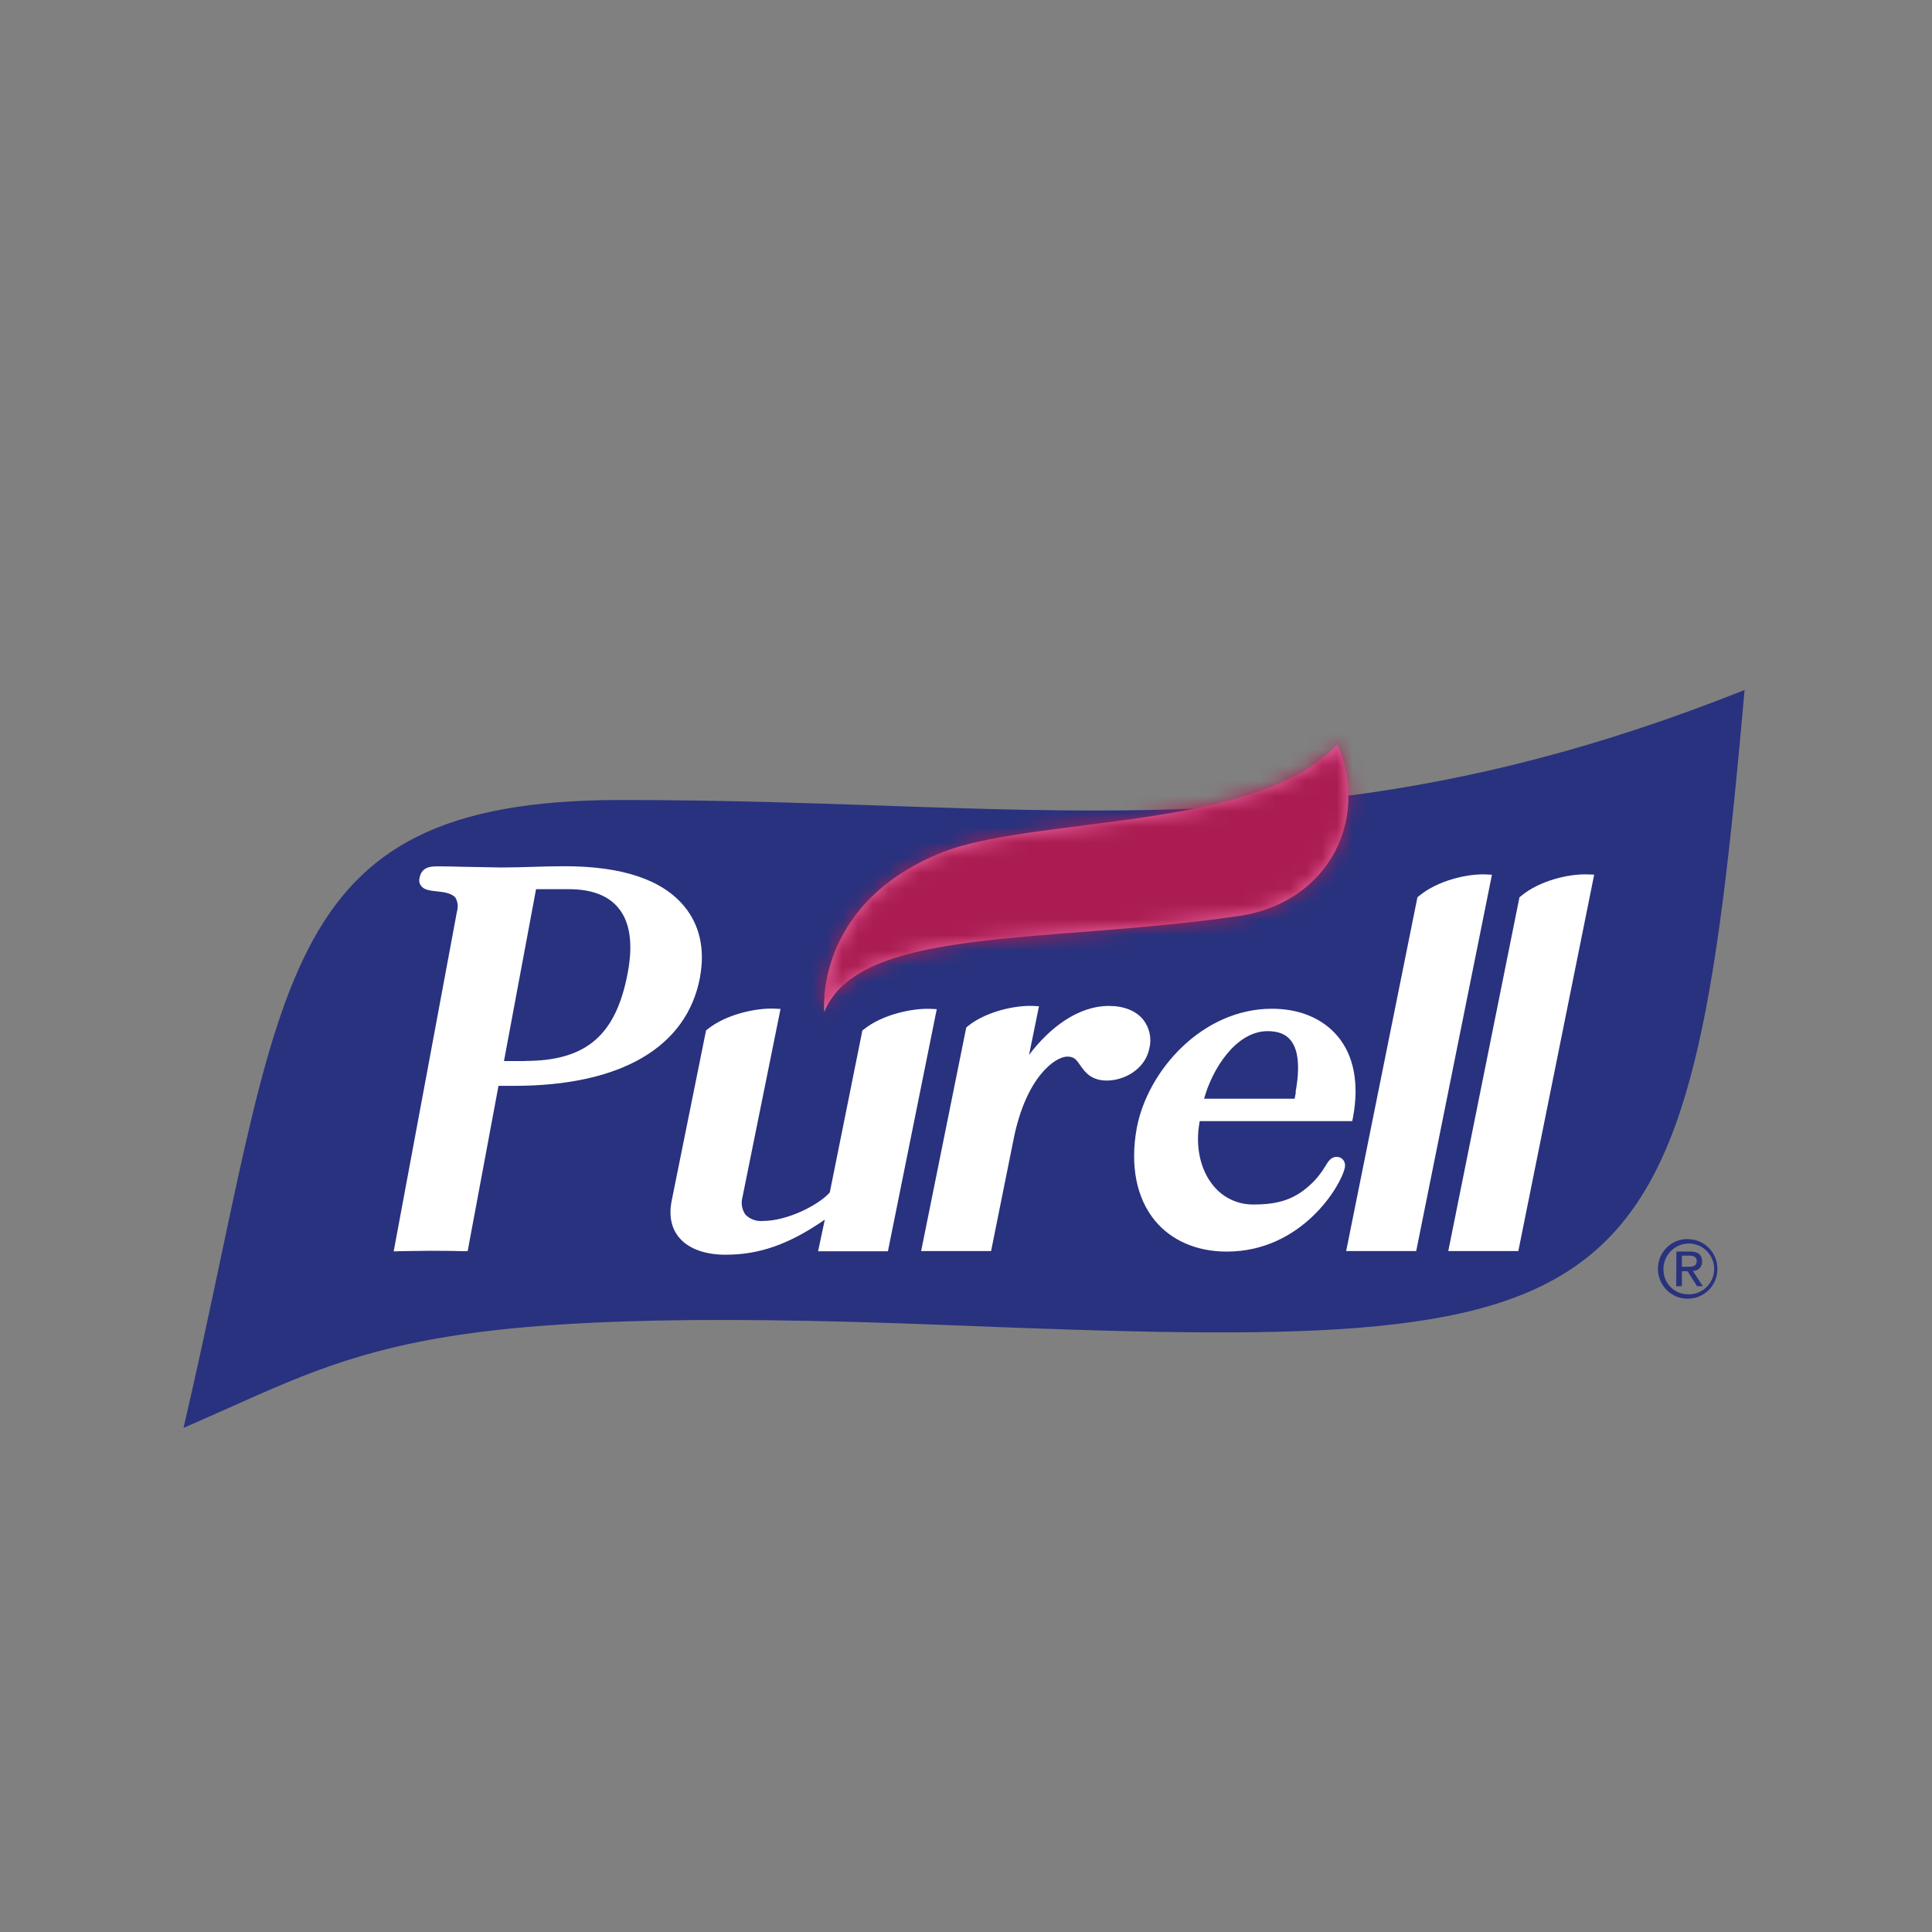 <svg width="125" height="125" viewBox="0 0 125 125" fill="none" xmlns="http://www.w3.org/2000/svg">
<rect x="0" y="0" width="125" height="125" fill="#808080" stroke="none"/>
<g clip-path="url(#clip0_1250_2924)">
<path d="M53.338 65.493C53.338 65.493 52.622 58.644 60.729 55.239C66.666 52.741 81.386 53.842 86.528 48.154C88.703 53.137 85.845 58.422 80.182 59.261C67.818 61.088 55.588 59.873 53.325 65.493" fill="#EF68A5"/>
<path d="M87.243 51.479C87.277 55.273 84.579 58.61 80.181 59.261C67.817 61.088 55.587 59.873 53.325 65.493C53.325 65.493 52.608 58.644 60.715 55.239C64.356 53.715 71.251 53.527 77.263 52.318C65.655 52.795 54.188 51.74 40.057 51.761C17.357 51.794 18.495 63.928 11.875 92.381C23.302 87.459 26.334 84.336 61.478 85.739C106.322 87.539 109.2 86.102 112.875 44.643C103.39 48.423 95.109 50.451 87.25 51.479" fill="#29327E"/>
<path d="M45.292 63.203C45.62 61.424 45.272 59.846 44.274 58.644C42.849 56.911 40.245 56.045 36.536 56.045C35.813 56.045 35.137 56.065 34.474 56.085C33.812 56.105 33.142 56.126 32.432 56.126L29.822 56.078C29.293 56.065 28.838 56.052 28.316 56.052C27.794 56.052 27.271 56.112 27.137 56.831C27.097 56.998 27.137 57.166 27.238 57.307C27.439 57.583 27.82 57.623 28.262 57.67C28.704 57.717 29.246 57.784 29.474 58.093C29.621 58.355 29.654 58.671 29.567 58.966L25.471 80.965L25.892 80.951C26.388 80.951 27.037 80.925 27.934 80.925C28.831 80.925 29.487 80.938 29.969 80.951H30.257L32.252 70.254H33.263C40.171 70.254 44.448 67.756 45.292 63.223M33.972 68.649H32.607L34.682 57.529H36.784C38.263 57.529 39.341 57.932 40.004 58.738C40.76 59.644 40.968 61.054 40.619 62.914C39.863 66.984 37.935 68.643 33.965 68.643M103.142 56.596L98.235 80.945H93.703L98.309 58.053L98.403 57.979C99.614 56.958 101.569 56.522 102.74 56.575L103.135 56.589L103.142 56.596ZM71.62 69.912C70.575 69.912 70.187 69.341 69.892 68.925C69.645 68.569 69.504 68.361 69.062 68.361C68.279 68.361 66.391 69.663 65.582 73.692L64.122 80.945H59.597L62.516 66.48L62.609 66.4C63.788 65.439 65.689 65.037 66.827 65.084L67.222 65.104L66.579 68.253C67.864 66.554 69.698 65.084 71.753 65.084C72.717 65.084 73.507 65.399 73.969 65.977C74.377 66.5 74.525 67.179 74.364 67.823C74.096 69.18 72.744 69.912 71.606 69.912M96.528 56.596L91.628 80.945H87.096L91.708 58.053L91.802 57.979C93.014 56.958 94.969 56.522 96.147 56.575L96.542 56.596H96.528ZM86.494 74.847C86.119 74.847 85.938 75.136 85.757 75.438C85.483 75.902 85.148 76.318 84.753 76.674C83.769 77.574 82.752 77.93 81.125 77.93C80.114 77.95 79.15 77.507 78.508 76.721C77.658 75.7 77.323 74.162 77.611 72.605L77.624 72.537H87.491L87.545 72.255C87.94 70.113 87.598 68.314 86.561 67.064C85.597 65.903 84.097 65.265 82.297 65.265C77.778 65.265 74.237 69.281 73.547 72.994C73.106 75.398 73.527 77.527 74.732 78.984C75.803 80.273 77.443 80.978 79.371 80.978C84.265 80.978 86.802 76.654 87.009 75.539C87.049 75.358 87.009 75.17 86.889 75.029C86.795 74.921 86.661 74.854 86.514 74.854M83.843 70.664L83.763 71.087H77.905C78.421 69.193 79.954 66.715 82.015 66.715C82.692 66.715 83.18 66.903 83.495 67.293C84.01 67.911 84.117 69.046 83.823 70.657M45.687 66.662L45.781 66.588C46.992 65.614 48.933 65.211 50.098 65.258L50.5 65.278L48.036 77.466C47.929 77.849 48.003 78.252 48.224 78.581C48.512 78.876 48.92 79.031 49.335 78.997C51.015 78.997 53.03 77.909 53.686 77.151L55.099 70.14V70.1L55.112 70.066L55.795 66.675L55.889 66.601C57.1 65.627 59.041 65.225 60.213 65.272L60.608 65.292L57.448 80.958H52.93L53.365 78.91C51.042 80.515 49.134 81.18 46.939 81.18C45.586 81.18 44.515 80.777 43.919 80.045C43.424 79.434 43.264 78.628 43.464 77.654L45.68 66.675L45.687 66.662Z" fill="white"/>
<mask id="mask0_1250_2924" style="mask-type:luminance" maskUnits="userSpaceOnUse" x="53" y="48" width="35" height="18">
<path d="M60.729 55.232C52.622 58.644 53.338 65.487 53.338 65.487C55.588 59.866 67.818 61.081 80.195 59.255C85.865 58.415 88.723 53.131 86.541 48.148C81.4 53.836 66.68 52.734 60.742 55.232H60.729Z" fill="white"/>
</mask>
<g mask="url(#mask0_1250_2924)">
<path d="M79.497 32.375L45.088 52.578L61.832 81.277L96.242 61.074L79.497 32.375Z" fill="url(#paint0_linear_1250_2924)"/>
</g>
<path d="M109.214 80.172C110.278 80.179 111.128 81.052 111.115 82.12C111.108 83.188 110.238 84.04 109.173 84.027C108.116 84.02 107.266 83.154 107.266 82.086C107.266 81.025 108.122 80.166 109.18 80.166C109.187 80.166 109.2 80.166 109.207 80.166M109.214 83.745C110.117 83.772 110.874 83.06 110.907 82.153C110.934 81.247 110.224 80.488 109.321 80.454C108.417 80.428 107.661 81.139 107.627 82.046C107.627 82.059 107.627 82.073 107.627 82.086C107.594 82.966 108.27 83.705 109.147 83.738C109.167 83.738 109.194 83.738 109.214 83.738M108.471 80.972H109.341C109.876 80.972 110.124 81.186 110.124 81.616C110.144 81.939 109.896 82.214 109.575 82.227C109.562 82.227 109.542 82.227 109.528 82.227L110.171 83.215H109.796L109.187 82.248H108.819V83.215H108.45L108.464 80.965L108.471 80.972ZM108.825 81.959H109.187C109.495 81.959 109.776 81.945 109.776 81.589C109.776 81.287 109.528 81.24 109.281 81.24H108.819V81.959H108.825Z" fill="#29327E"/>
</g>
<defs>
<linearGradient id="paint0_linear_1250_2924" x1="57.886" y1="64.205" x2="83.886" y2="49.035" gradientUnits="userSpaceOnUse">
<stop stop-color="#AB1D52"/>
<stop offset="1" stop-color="#AB1D52"/>
</linearGradient>
<clipPath id="clip0_1250_2924">
<rect width="101" height="60" fill="white" transform="translate(11.875 32.374)"/>
</clipPath>
</defs>
</svg>
